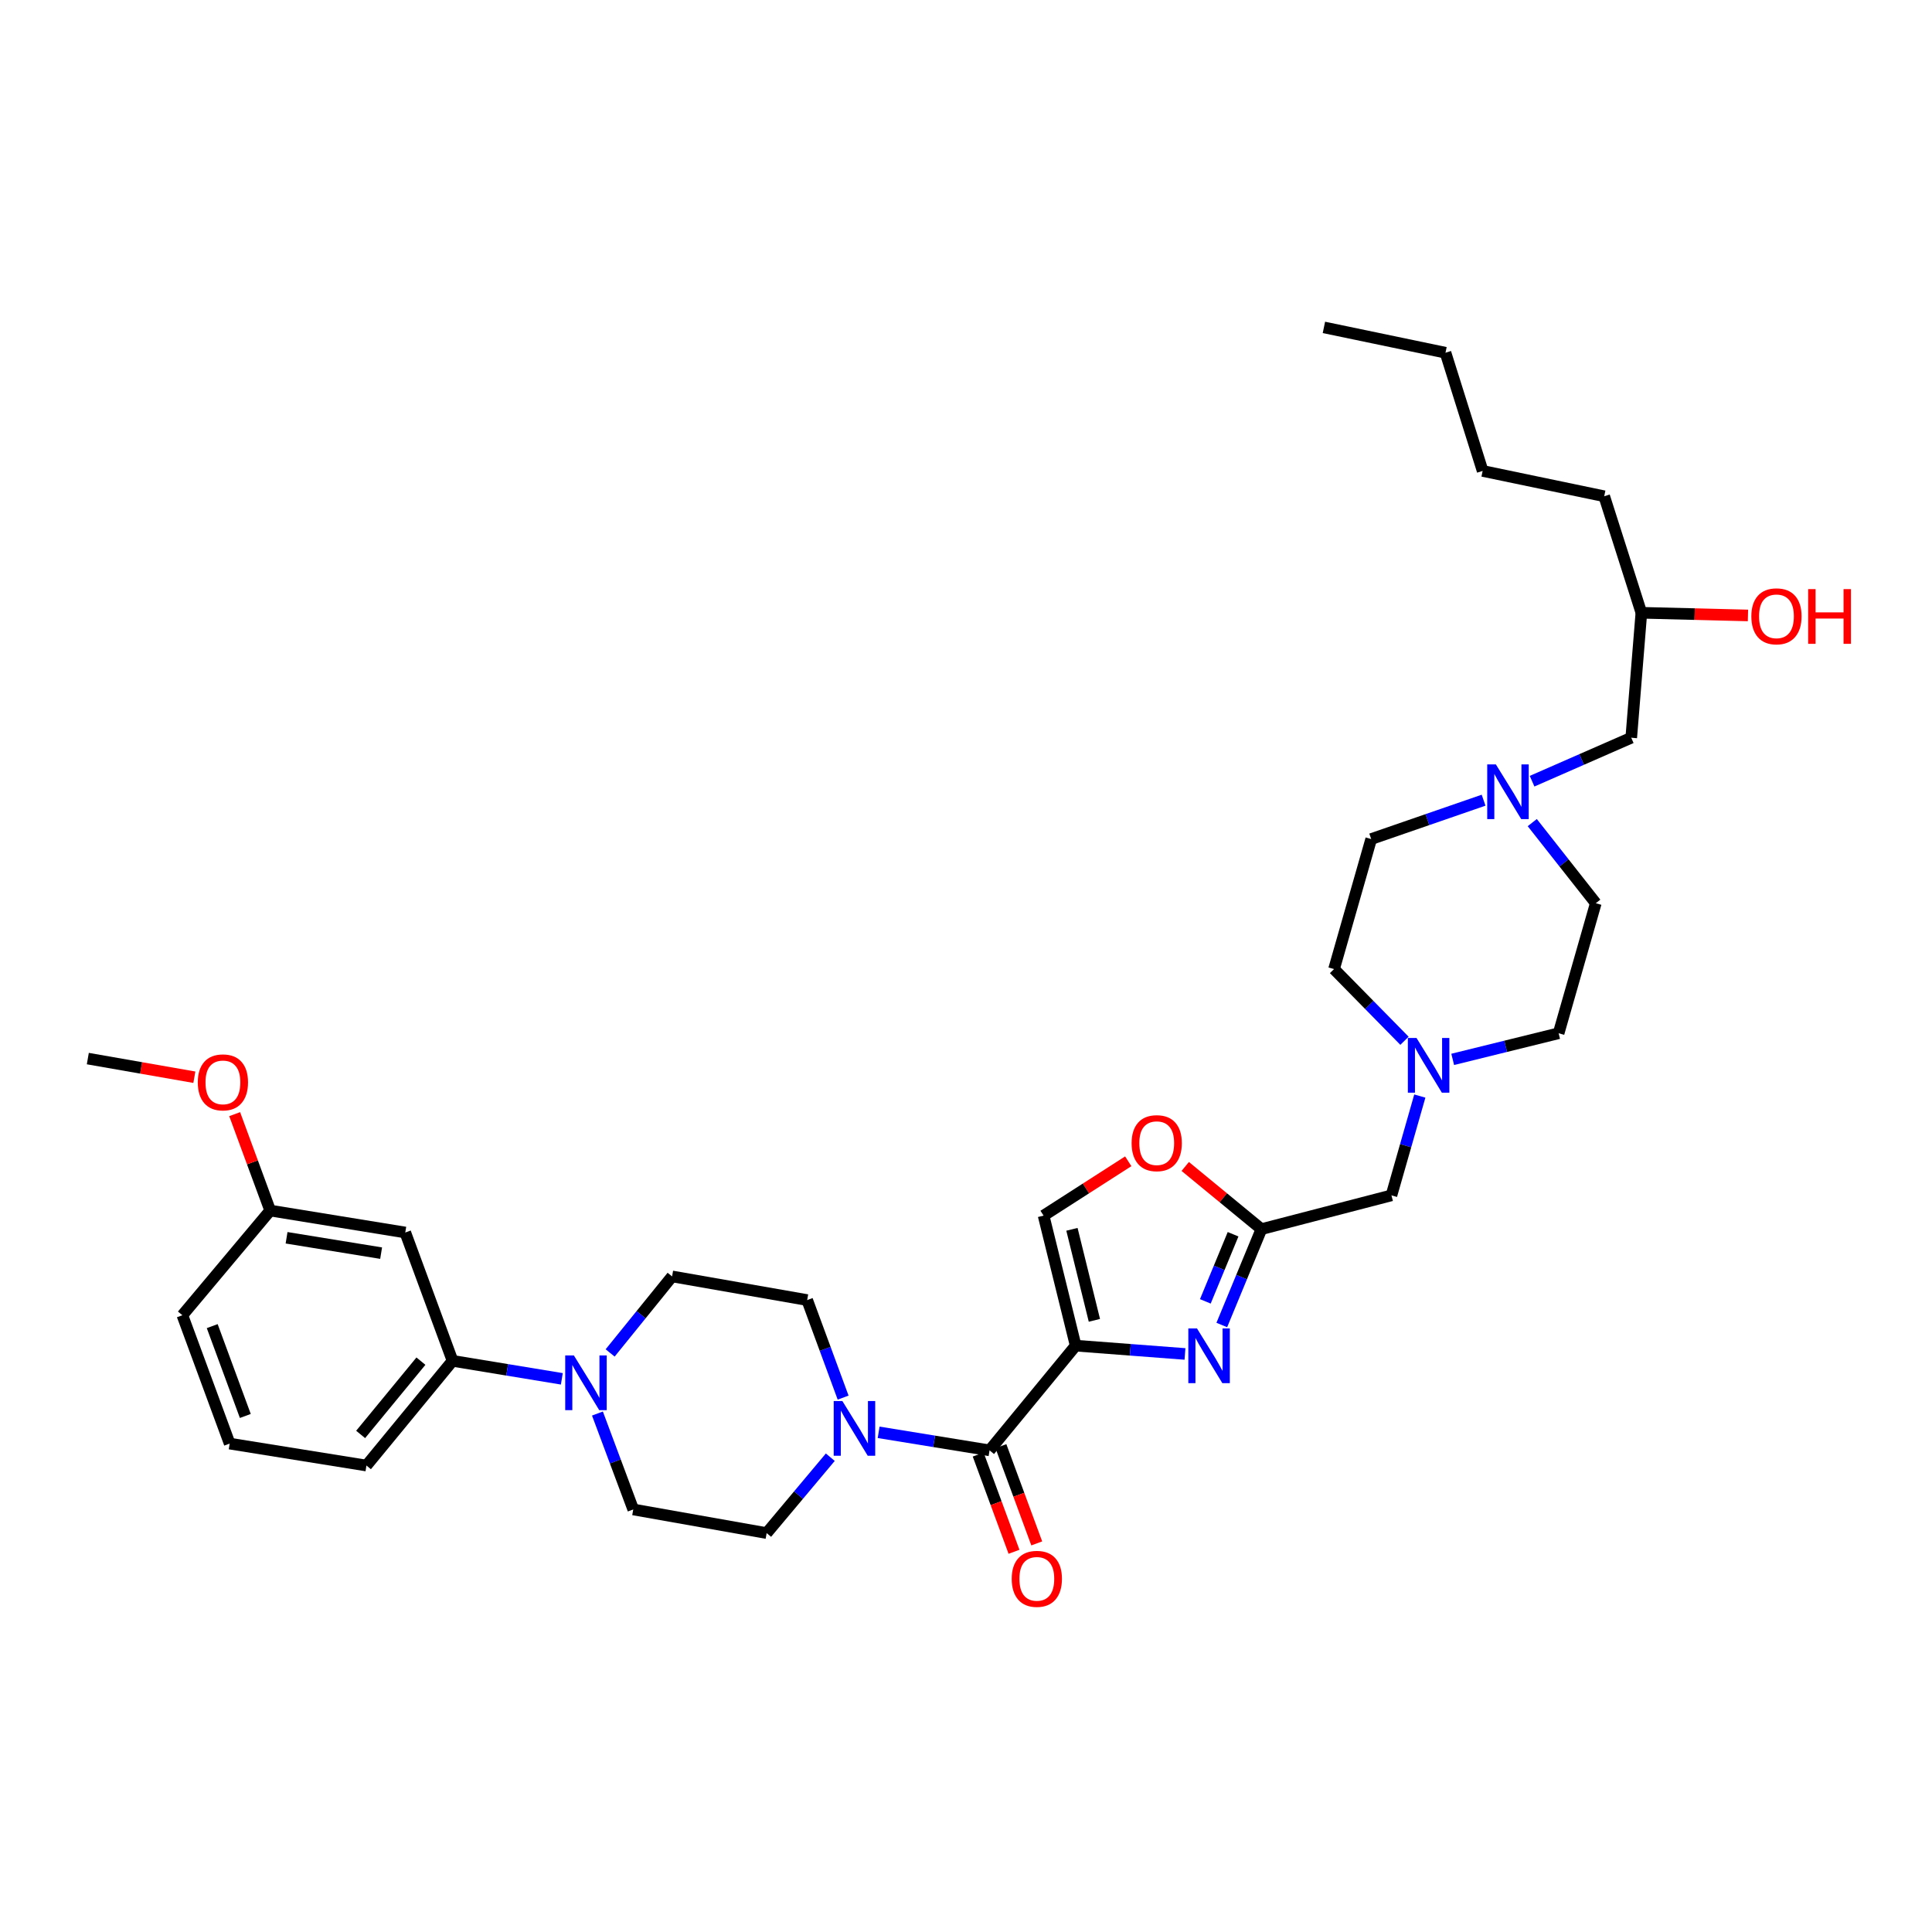<?xml version='1.0' encoding='iso-8859-1'?>
<svg version='1.1' baseProfile='full'
              xmlns='http://www.w3.org/2000/svg'
                      xmlns:rdkit='http://www.rdkit.org/xml'
                      xmlns:xlink='http://www.w3.org/1999/xlink'
                  xml:space='preserve'
width='1000px' height='1000px' viewBox='0 0 1000 1000'>
<!-- END OF HEADER -->
<rect style='opacity:1.0;fill:#FFFFFF;stroke:none' width='1000' height='1000' x='0' y='0'> </rect>
<path class='bond-0' d='M 767.908,414.179 L 738.818,424.236' style='fill:none;fill-rule:evenodd;stroke:#0000FF;stroke-width:6px;stroke-linecap:butt;stroke-linejoin:miter;stroke-opacity:1' />
<path class='bond-0' d='M 738.818,424.236 L 709.728,434.292' style='fill:none;fill-rule:evenodd;stroke:#000000;stroke-width:6px;stroke-linecap:butt;stroke-linejoin:miter;stroke-opacity:1' />
<path class='bond-1' d='M 793.003,404.348 L 818.666,393.101' style='fill:none;fill-rule:evenodd;stroke:#0000FF;stroke-width:6px;stroke-linecap:butt;stroke-linejoin:miter;stroke-opacity:1' />
<path class='bond-1' d='M 818.666,393.101 L 844.329,381.853' style='fill:none;fill-rule:evenodd;stroke:#000000;stroke-width:6px;stroke-linecap:butt;stroke-linejoin:miter;stroke-opacity:1' />
<path class='bond-2' d='M 793.097,425.78 L 809.536,446.643' style='fill:none;fill-rule:evenodd;stroke:#0000FF;stroke-width:6px;stroke-linecap:butt;stroke-linejoin:miter;stroke-opacity:1' />
<path class='bond-2' d='M 809.536,446.643 L 825.976,467.507' style='fill:none;fill-rule:evenodd;stroke:#000000;stroke-width:6px;stroke-linecap:butt;stroke-linejoin:miter;stroke-opacity:1' />
<path class='bond-3' d='M 844.329,381.853 L 849.571,317.173' style='fill:none;fill-rule:evenodd;stroke:#000000;stroke-width:6px;stroke-linecap:butt;stroke-linejoin:miter;stroke-opacity:1' />
<path class='bond-4' d='M 849.571,317.173 L 877.158,317.863' style='fill:none;fill-rule:evenodd;stroke:#000000;stroke-width:6px;stroke-linecap:butt;stroke-linejoin:miter;stroke-opacity:1' />
<path class='bond-4' d='M 877.158,317.863 L 904.744,318.554' style='fill:none;fill-rule:evenodd;stroke:#FF0000;stroke-width:6px;stroke-linecap:butt;stroke-linejoin:miter;stroke-opacity:1' />
<path class='bond-5' d='M 849.571,317.173 L 830.339,256.864' style='fill:none;fill-rule:evenodd;stroke:#000000;stroke-width:6px;stroke-linecap:butt;stroke-linejoin:miter;stroke-opacity:1' />
<path class='bond-6' d='M 830.339,256.864 L 767.409,243.752' style='fill:none;fill-rule:evenodd;stroke:#000000;stroke-width:6px;stroke-linecap:butt;stroke-linejoin:miter;stroke-opacity:1' />
<path class='bond-7' d='M 767.409,243.752 L 748.184,182.572' style='fill:none;fill-rule:evenodd;stroke:#000000;stroke-width:6px;stroke-linecap:butt;stroke-linejoin:miter;stroke-opacity:1' />
<path class='bond-8' d='M 748.184,182.572 L 685.254,169.46' style='fill:none;fill-rule:evenodd;stroke:#000000;stroke-width:6px;stroke-linecap:butt;stroke-linejoin:miter;stroke-opacity:1' />
<path class='bond-9' d='M 209.772,637.944 L 139.85,626.582' style='fill:none;fill-rule:evenodd;stroke:#000000;stroke-width:6px;stroke-linecap:butt;stroke-linejoin:miter;stroke-opacity:1' />
<path class='bond-9' d='M 197.271,648.625 L 148.326,640.671' style='fill:none;fill-rule:evenodd;stroke:#000000;stroke-width:6px;stroke-linecap:butt;stroke-linejoin:miter;stroke-opacity:1' />
<path class='bond-10' d='M 209.772,637.944 L 234.245,704.374' style='fill:none;fill-rule:evenodd;stroke:#000000;stroke-width:6px;stroke-linecap:butt;stroke-linejoin:miter;stroke-opacity:1' />
<path class='bond-11' d='M 512.189,750.7 L 483.484,746.033' style='fill:none;fill-rule:evenodd;stroke:#000000;stroke-width:6px;stroke-linecap:butt;stroke-linejoin:miter;stroke-opacity:1' />
<path class='bond-11' d='M 483.484,746.033 L 454.779,741.365' style='fill:none;fill-rule:evenodd;stroke:#0000FF;stroke-width:6px;stroke-linecap:butt;stroke-linejoin:miter;stroke-opacity:1' />
<path class='bond-12' d='M 506.303,752.869 L 515.575,778.035' style='fill:none;fill-rule:evenodd;stroke:#000000;stroke-width:6px;stroke-linecap:butt;stroke-linejoin:miter;stroke-opacity:1' />
<path class='bond-12' d='M 515.575,778.035 L 524.848,803.202' style='fill:none;fill-rule:evenodd;stroke:#FF0000;stroke-width:6px;stroke-linecap:butt;stroke-linejoin:miter;stroke-opacity:1' />
<path class='bond-12' d='M 518.076,748.531 L 527.348,773.697' style='fill:none;fill-rule:evenodd;stroke:#000000;stroke-width:6px;stroke-linecap:butt;stroke-linejoin:miter;stroke-opacity:1' />
<path class='bond-12' d='M 527.348,773.697 L 536.621,798.864' style='fill:none;fill-rule:evenodd;stroke:#FF0000;stroke-width:6px;stroke-linecap:butt;stroke-linejoin:miter;stroke-opacity:1' />
<path class='bond-13' d='M 512.189,750.7 L 556.766,696.504' style='fill:none;fill-rule:evenodd;stroke:#000000;stroke-width:6px;stroke-linecap:butt;stroke-linejoin:miter;stroke-opacity:1' />
<path class='bond-14' d='M 436.398,723.401 L 427.096,698.155' style='fill:none;fill-rule:evenodd;stroke:#0000FF;stroke-width:6px;stroke-linecap:butt;stroke-linejoin:miter;stroke-opacity:1' />
<path class='bond-14' d='M 427.096,698.155 L 417.794,672.909' style='fill:none;fill-rule:evenodd;stroke:#000000;stroke-width:6px;stroke-linecap:butt;stroke-linejoin:miter;stroke-opacity:1' />
<path class='bond-15' d='M 429.759,754.247 L 413.289,773.887' style='fill:none;fill-rule:evenodd;stroke:#0000FF;stroke-width:6px;stroke-linecap:butt;stroke-linejoin:miter;stroke-opacity:1' />
<path class='bond-15' d='M 413.289,773.887 L 396.819,793.527' style='fill:none;fill-rule:evenodd;stroke:#000000;stroke-width:6px;stroke-linecap:butt;stroke-linejoin:miter;stroke-opacity:1' />
<path class='bond-16' d='M 139.85,626.582 L 94.402,680.771' style='fill:none;fill-rule:evenodd;stroke:#000000;stroke-width:6px;stroke-linecap:butt;stroke-linejoin:miter;stroke-opacity:1' />
<path class='bond-17' d='M 139.85,626.582 L 130.658,601.633' style='fill:none;fill-rule:evenodd;stroke:#000000;stroke-width:6px;stroke-linecap:butt;stroke-linejoin:miter;stroke-opacity:1' />
<path class='bond-17' d='M 130.658,601.633 L 121.466,576.683' style='fill:none;fill-rule:evenodd;stroke:#FF0000;stroke-width:6px;stroke-linecap:butt;stroke-linejoin:miter;stroke-opacity:1' />
<path class='bond-18' d='M 751.916,548.335 L 779.33,541.571' style='fill:none;fill-rule:evenodd;stroke:#0000FF;stroke-width:6px;stroke-linecap:butt;stroke-linejoin:miter;stroke-opacity:1' />
<path class='bond-18' d='M 779.33,541.571 L 806.744,534.808' style='fill:none;fill-rule:evenodd;stroke:#000000;stroke-width:6px;stroke-linecap:butt;stroke-linejoin:miter;stroke-opacity:1' />
<path class='bond-19' d='M 734.897,567.322 L 727.554,593.021' style='fill:none;fill-rule:evenodd;stroke:#0000FF;stroke-width:6px;stroke-linecap:butt;stroke-linejoin:miter;stroke-opacity:1' />
<path class='bond-19' d='M 727.554,593.021 L 720.212,618.72' style='fill:none;fill-rule:evenodd;stroke:#000000;stroke-width:6px;stroke-linecap:butt;stroke-linejoin:miter;stroke-opacity:1' />
<path class='bond-20' d='M 726.957,538.704 L 708.727,520.148' style='fill:none;fill-rule:evenodd;stroke:#0000FF;stroke-width:6px;stroke-linecap:butt;stroke-linejoin:miter;stroke-opacity:1' />
<path class='bond-20' d='M 708.727,520.148 L 690.496,501.593' style='fill:none;fill-rule:evenodd;stroke:#000000;stroke-width:6px;stroke-linecap:butt;stroke-linejoin:miter;stroke-opacity:1' />
<path class='bond-21' d='M 690.496,501.593 L 709.728,434.292' style='fill:none;fill-rule:evenodd;stroke:#000000;stroke-width:6px;stroke-linecap:butt;stroke-linejoin:miter;stroke-opacity:1' />
<path class='bond-22' d='M 583.982,601.078 L 562.072,615.141' style='fill:none;fill-rule:evenodd;stroke:#FF0000;stroke-width:6px;stroke-linecap:butt;stroke-linejoin:miter;stroke-opacity:1' />
<path class='bond-22' d='M 562.072,615.141 L 540.162,629.203' style='fill:none;fill-rule:evenodd;stroke:#000000;stroke-width:6px;stroke-linecap:butt;stroke-linejoin:miter;stroke-opacity:1' />
<path class='bond-23' d='M 613.476,603.755 L 633.193,619.975' style='fill:none;fill-rule:evenodd;stroke:#FF0000;stroke-width:6px;stroke-linecap:butt;stroke-linejoin:miter;stroke-opacity:1' />
<path class='bond-23' d='M 633.193,619.975 L 652.911,636.195' style='fill:none;fill-rule:evenodd;stroke:#000000;stroke-width:6px;stroke-linecap:butt;stroke-linejoin:miter;stroke-opacity:1' />
<path class='bond-24' d='M 540.162,629.203 L 556.766,696.504' style='fill:none;fill-rule:evenodd;stroke:#000000;stroke-width:6px;stroke-linecap:butt;stroke-linejoin:miter;stroke-opacity:1' />
<path class='bond-24' d='M 554.834,636.293 L 566.457,683.403' style='fill:none;fill-rule:evenodd;stroke:#000000;stroke-width:6px;stroke-linecap:butt;stroke-linejoin:miter;stroke-opacity:1' />
<path class='bond-25' d='M 556.766,696.504 L 585.055,698.654' style='fill:none;fill-rule:evenodd;stroke:#000000;stroke-width:6px;stroke-linecap:butt;stroke-linejoin:miter;stroke-opacity:1' />
<path class='bond-25' d='M 585.055,698.654 L 613.345,700.805' style='fill:none;fill-rule:evenodd;stroke:#0000FF;stroke-width:6px;stroke-linecap:butt;stroke-linejoin:miter;stroke-opacity:1' />
<path class='bond-26' d='M 632.401,685.819 L 642.656,661.007' style='fill:none;fill-rule:evenodd;stroke:#0000FF;stroke-width:6px;stroke-linecap:butt;stroke-linejoin:miter;stroke-opacity:1' />
<path class='bond-26' d='M 642.656,661.007 L 652.911,636.195' style='fill:none;fill-rule:evenodd;stroke:#000000;stroke-width:6px;stroke-linecap:butt;stroke-linejoin:miter;stroke-opacity:1' />
<path class='bond-26' d='M 623.882,673.583 L 631.06,656.215' style='fill:none;fill-rule:evenodd;stroke:#0000FF;stroke-width:6px;stroke-linecap:butt;stroke-linejoin:miter;stroke-opacity:1' />
<path class='bond-26' d='M 631.06,656.215 L 638.239,638.846' style='fill:none;fill-rule:evenodd;stroke:#000000;stroke-width:6px;stroke-linecap:butt;stroke-linejoin:miter;stroke-opacity:1' />
<path class='bond-27' d='M 652.911,636.195 L 720.212,618.72' style='fill:none;fill-rule:evenodd;stroke:#000000;stroke-width:6px;stroke-linecap:butt;stroke-linejoin:miter;stroke-opacity:1' />
<path class='bond-28' d='M 806.744,534.808 L 825.976,467.507' style='fill:none;fill-rule:evenodd;stroke:#000000;stroke-width:6px;stroke-linecap:butt;stroke-linejoin:miter;stroke-opacity:1' />
<path class='bond-29' d='M 94.402,680.771 L 118.875,747.201' style='fill:none;fill-rule:evenodd;stroke:#000000;stroke-width:6px;stroke-linecap:butt;stroke-linejoin:miter;stroke-opacity:1' />
<path class='bond-29' d='M 109.846,686.398 L 126.978,732.899' style='fill:none;fill-rule:evenodd;stroke:#000000;stroke-width:6px;stroke-linecap:butt;stroke-linejoin:miter;stroke-opacity:1' />
<path class='bond-30' d='M 118.875,747.201 L 189.668,758.563' style='fill:none;fill-rule:evenodd;stroke:#000000;stroke-width:6px;stroke-linecap:butt;stroke-linejoin:miter;stroke-opacity:1' />
<path class='bond-31' d='M 189.668,758.563 L 234.245,704.374' style='fill:none;fill-rule:evenodd;stroke:#000000;stroke-width:6px;stroke-linecap:butt;stroke-linejoin:miter;stroke-opacity:1' />
<path class='bond-31' d='M 186.665,742.464 L 217.869,704.531' style='fill:none;fill-rule:evenodd;stroke:#000000;stroke-width:6px;stroke-linecap:butt;stroke-linejoin:miter;stroke-opacity:1' />
<path class='bond-32' d='M 234.245,704.374 L 262.526,709.027' style='fill:none;fill-rule:evenodd;stroke:#000000;stroke-width:6px;stroke-linecap:butt;stroke-linejoin:miter;stroke-opacity:1' />
<path class='bond-32' d='M 262.526,709.027 L 290.806,713.681' style='fill:none;fill-rule:evenodd;stroke:#0000FF;stroke-width:6px;stroke-linecap:butt;stroke-linejoin:miter;stroke-opacity:1' />
<path class='bond-33' d='M 309.235,731.645 L 318.502,756.466' style='fill:none;fill-rule:evenodd;stroke:#0000FF;stroke-width:6px;stroke-linecap:butt;stroke-linejoin:miter;stroke-opacity:1' />
<path class='bond-33' d='M 318.502,756.466 L 327.769,781.287' style='fill:none;fill-rule:evenodd;stroke:#000000;stroke-width:6px;stroke-linecap:butt;stroke-linejoin:miter;stroke-opacity:1' />
<path class='bond-34' d='M 315.807,700.28 L 331.839,680.474' style='fill:none;fill-rule:evenodd;stroke:#0000FF;stroke-width:6px;stroke-linecap:butt;stroke-linejoin:miter;stroke-opacity:1' />
<path class='bond-34' d='M 331.839,680.474 L 347.872,660.668' style='fill:none;fill-rule:evenodd;stroke:#000000;stroke-width:6px;stroke-linecap:butt;stroke-linejoin:miter;stroke-opacity:1' />
<path class='bond-35' d='M 327.769,781.287 L 396.819,793.527' style='fill:none;fill-rule:evenodd;stroke:#000000;stroke-width:6px;stroke-linecap:butt;stroke-linejoin:miter;stroke-opacity:1' />
<path class='bond-36' d='M 417.794,672.909 L 347.872,660.668' style='fill:none;fill-rule:evenodd;stroke:#000000;stroke-width:6px;stroke-linecap:butt;stroke-linejoin:miter;stroke-opacity:1' />
<path class='bond-37' d='M 100.602,557.568 L 73.028,552.744' style='fill:none;fill-rule:evenodd;stroke:#FF0000;stroke-width:6px;stroke-linecap:butt;stroke-linejoin:miter;stroke-opacity:1' />
<path class='bond-37' d='M 73.028,552.744 L 45.455,547.92' style='fill:none;fill-rule:evenodd;stroke:#000000;stroke-width:6px;stroke-linecap:butt;stroke-linejoin:miter;stroke-opacity:1' />
<path  class='atom-0' d='M 774.261 395.659
L 783.541 410.659
Q 784.461 412.139, 785.941 414.819
Q 787.421 417.499, 787.501 417.659
L 787.501 395.659
L 791.261 395.659
L 791.261 423.979
L 787.381 423.979
L 777.421 407.579
Q 776.261 405.659, 775.021 403.459
Q 773.821 401.259, 773.461 400.579
L 773.461 423.979
L 769.781 423.979
L 769.781 395.659
L 774.261 395.659
' fill='#0000FF'/>
<path  class='atom-3' d='M 906.493 319.003
Q 906.493 312.203, 909.853 308.403
Q 913.213 304.603, 919.493 304.603
Q 925.773 304.603, 929.133 308.403
Q 932.493 312.203, 932.493 319.003
Q 932.493 325.883, 929.093 329.803
Q 925.693 333.683, 919.493 333.683
Q 913.253 333.683, 909.853 329.803
Q 906.493 325.923, 906.493 319.003
M 919.493 330.483
Q 923.813 330.483, 926.133 327.603
Q 928.493 324.683, 928.493 319.003
Q 928.493 313.443, 926.133 310.643
Q 923.813 307.803, 919.493 307.803
Q 915.173 307.803, 912.813 310.603
Q 910.493 313.403, 910.493 319.003
Q 910.493 324.723, 912.813 327.603
Q 915.173 330.483, 919.493 330.483
' fill='#FF0000'/>
<path  class='atom-3' d='M 935.893 304.923
L 939.733 304.923
L 939.733 316.963
L 954.213 316.963
L 954.213 304.923
L 958.053 304.923
L 958.053 333.243
L 954.213 333.243
L 954.213 320.163
L 939.733 320.163
L 939.733 333.243
L 935.893 333.243
L 935.893 304.923
' fill='#FF0000'/>
<path  class='atom-9' d='M 436.008 725.171
L 445.288 740.171
Q 446.208 741.651, 447.688 744.331
Q 449.168 747.011, 449.248 747.171
L 449.248 725.171
L 453.008 725.171
L 453.008 753.491
L 449.128 753.491
L 439.168 737.091
Q 438.008 735.171, 436.768 732.971
Q 435.568 730.771, 435.208 730.091
L 435.208 753.491
L 431.528 753.491
L 431.528 725.171
L 436.008 725.171
' fill='#0000FF'/>
<path  class='atom-10' d='M 523.663 817.203
Q 523.663 810.403, 527.023 806.603
Q 530.383 802.803, 536.663 802.803
Q 542.943 802.803, 546.303 806.603
Q 549.663 810.403, 549.663 817.203
Q 549.663 824.083, 546.263 828.003
Q 542.863 831.883, 536.663 831.883
Q 530.423 831.883, 527.023 828.003
Q 523.663 824.123, 523.663 817.203
M 536.663 828.683
Q 540.983 828.683, 543.303 825.803
Q 545.663 822.883, 545.663 817.203
Q 545.663 811.643, 543.303 808.843
Q 540.983 806.003, 536.663 806.003
Q 532.343 806.003, 529.983 808.803
Q 527.663 811.603, 527.663 817.203
Q 527.663 822.923, 529.983 825.803
Q 532.343 828.683, 536.663 828.683
' fill='#FF0000'/>
<path  class='atom-12' d='M 733.183 537.252
L 742.463 552.252
Q 743.383 553.732, 744.863 556.412
Q 746.343 559.092, 746.423 559.252
L 746.423 537.252
L 750.183 537.252
L 750.183 565.572
L 746.303 565.572
L 736.343 549.172
Q 735.183 547.252, 733.943 545.052
Q 732.743 542.852, 732.383 542.172
L 732.383 565.572
L 728.703 565.572
L 728.703 537.252
L 733.183 537.252
' fill='#0000FF'/>
<path  class='atom-14' d='M 585.722 591.698
Q 585.722 584.898, 589.082 581.098
Q 592.442 577.298, 598.722 577.298
Q 605.002 577.298, 608.362 581.098
Q 611.722 584.898, 611.722 591.698
Q 611.722 598.578, 608.322 602.498
Q 604.922 606.378, 598.722 606.378
Q 592.482 606.378, 589.082 602.498
Q 585.722 598.618, 585.722 591.698
M 598.722 603.178
Q 603.042 603.178, 605.362 600.298
Q 607.722 597.378, 607.722 591.698
Q 607.722 586.138, 605.362 583.338
Q 603.042 580.498, 598.722 580.498
Q 594.402 580.498, 592.042 583.298
Q 589.722 586.098, 589.722 591.698
Q 589.722 597.418, 592.042 600.298
Q 594.402 603.178, 598.722 603.178
' fill='#FF0000'/>
<path  class='atom-17' d='M 619.556 687.593
L 628.836 702.593
Q 629.756 704.073, 631.236 706.753
Q 632.716 709.433, 632.796 709.593
L 632.796 687.593
L 636.556 687.593
L 636.556 715.913
L 632.676 715.913
L 622.716 699.513
Q 621.556 697.593, 620.316 695.393
Q 619.116 693.193, 618.756 692.513
L 618.756 715.913
L 615.076 715.913
L 615.076 687.593
L 619.556 687.593
' fill='#0000FF'/>
<path  class='atom-27' d='M 297.035 701.576
L 306.315 716.576
Q 307.235 718.056, 308.715 720.736
Q 310.195 723.416, 310.275 723.576
L 310.275 701.576
L 314.035 701.576
L 314.035 729.896
L 310.155 729.896
L 300.195 713.496
Q 299.035 711.576, 297.795 709.376
Q 296.595 707.176, 296.235 706.496
L 296.235 729.896
L 292.555 729.896
L 292.555 701.576
L 297.035 701.576
' fill='#0000FF'/>
<path  class='atom-32' d='M 102.376 560.233
Q 102.376 553.433, 105.736 549.633
Q 109.096 545.833, 115.376 545.833
Q 121.656 545.833, 125.016 549.633
Q 128.376 553.433, 128.376 560.233
Q 128.376 567.113, 124.976 571.033
Q 121.576 574.913, 115.376 574.913
Q 109.136 574.913, 105.736 571.033
Q 102.376 567.153, 102.376 560.233
M 115.376 571.713
Q 119.696 571.713, 122.016 568.833
Q 124.376 565.913, 124.376 560.233
Q 124.376 554.673, 122.016 551.873
Q 119.696 549.033, 115.376 549.033
Q 111.056 549.033, 108.696 551.833
Q 106.376 554.633, 106.376 560.233
Q 106.376 565.953, 108.696 568.833
Q 111.056 571.713, 115.376 571.713
' fill='#FF0000'/>
</svg>
